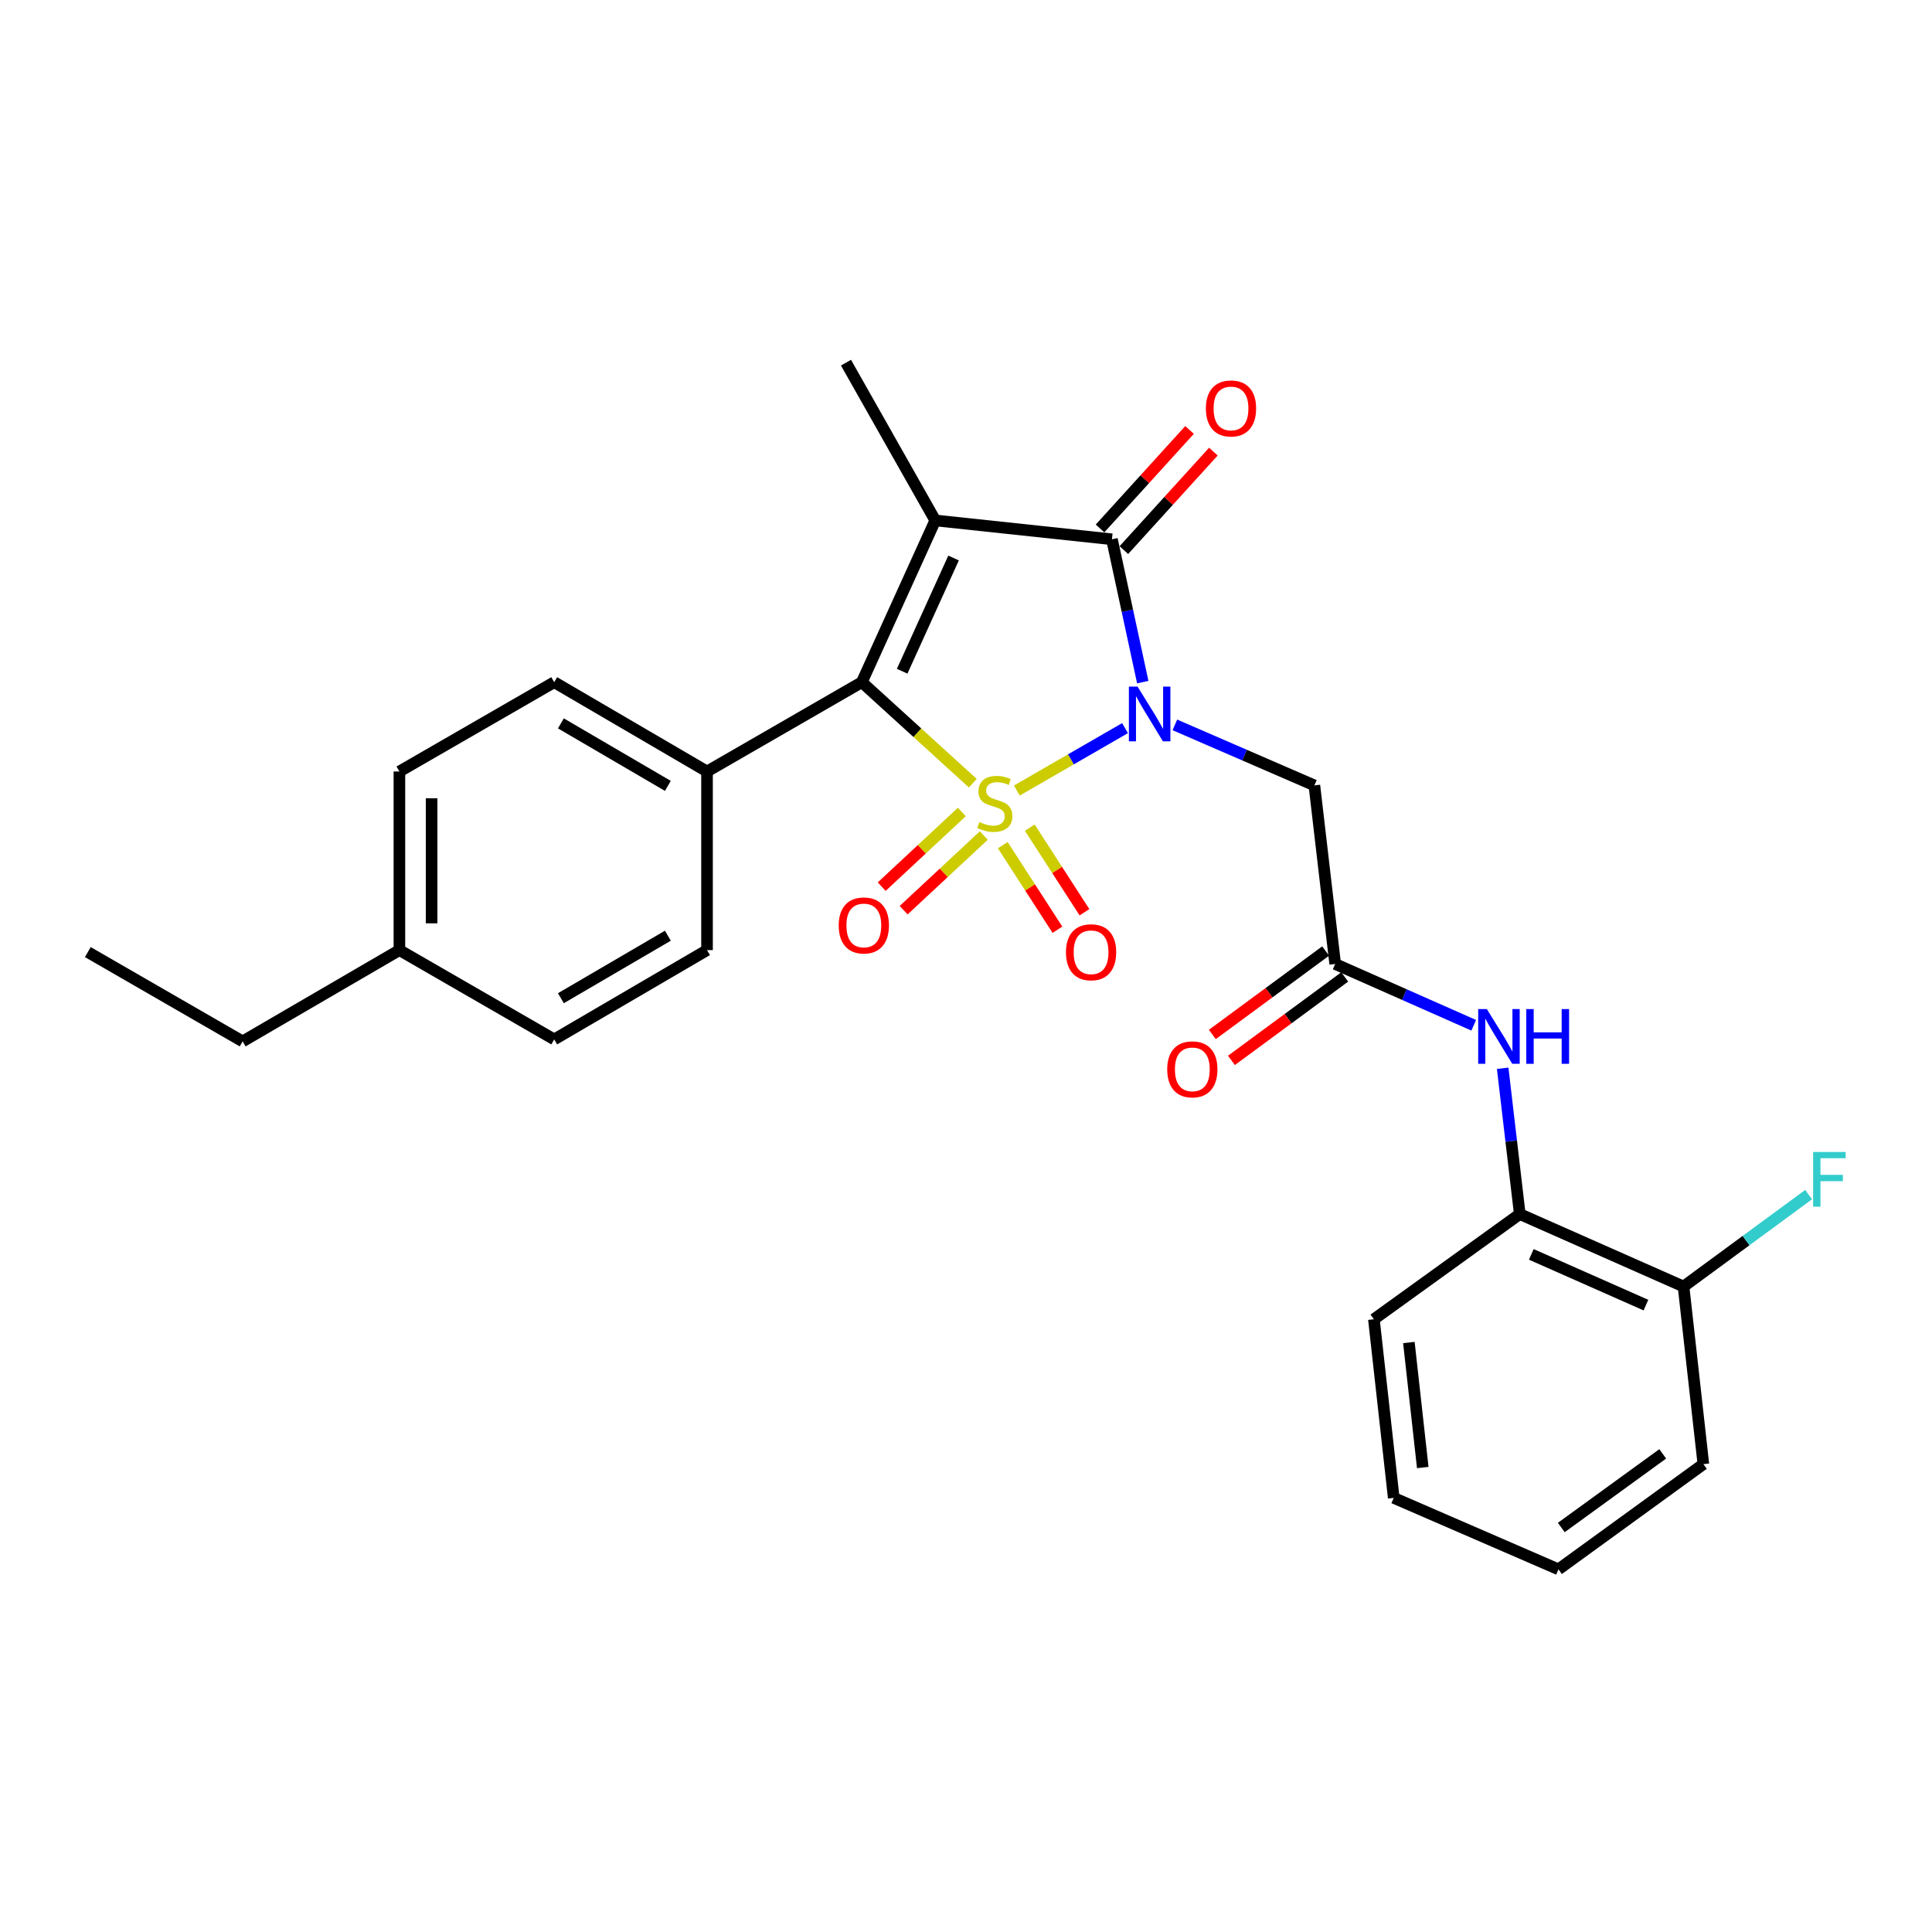 <?xml version='1.0' encoding='iso-8859-1'?>
<svg version='1.1' baseProfile='full'
              xmlns='http://www.w3.org/2000/svg'
                      xmlns:rdkit='http://www.rdkit.org/xml'
                      xmlns:xlink='http://www.w3.org/1999/xlink'
                  xml:space='preserve'
width='1000px' height='1000px' viewBox='0 0 1000 1000'>
<!-- END OF HEADER -->
<rect style='opacity:1.0;fill:#FFFFFF;stroke:none' width='1000' height='1000' x='0' y='0'> </rect>
<path class='bond-0' d='M 526.315,409.182 L 554.319,393.028' style='fill:none;fill-rule:evenodd;stroke:#CCCC00;stroke-width:6px;stroke-linecap:butt;stroke-linejoin:miter;stroke-opacity:1' />
<path class='bond-0' d='M 554.319,393.028 L 582.324,376.874' style='fill:none;fill-rule:evenodd;stroke:#0000FF;stroke-width:6px;stroke-linecap:butt;stroke-linejoin:miter;stroke-opacity:1' />
<path class='bond-2' d='M 503.515,405.372 L 474.799,379.236' style='fill:none;fill-rule:evenodd;stroke:#CCCC00;stroke-width:6px;stroke-linecap:butt;stroke-linejoin:miter;stroke-opacity:1' />
<path class='bond-2' d='M 474.799,379.236 L 446.083,353.1' style='fill:none;fill-rule:evenodd;stroke:#000000;stroke-width:6px;stroke-linecap:butt;stroke-linejoin:miter;stroke-opacity:1' />
<path class='bond-6' d='M 519.027,437.452 L 533.177,459.34' style='fill:none;fill-rule:evenodd;stroke:#CCCC00;stroke-width:6px;stroke-linecap:butt;stroke-linejoin:miter;stroke-opacity:1' />
<path class='bond-6' d='M 533.177,459.34 L 547.327,481.227' style='fill:none;fill-rule:evenodd;stroke:#FF0000;stroke-width:6px;stroke-linecap:butt;stroke-linejoin:miter;stroke-opacity:1' />
<path class='bond-6' d='M 533.022,428.404 L 547.172,450.292' style='fill:none;fill-rule:evenodd;stroke:#CCCC00;stroke-width:6px;stroke-linecap:butt;stroke-linejoin:miter;stroke-opacity:1' />
<path class='bond-6' d='M 547.172,450.292 L 561.322,472.179' style='fill:none;fill-rule:evenodd;stroke:#FF0000;stroke-width:6px;stroke-linecap:butt;stroke-linejoin:miter;stroke-opacity:1' />
<path class='bond-7' d='M 497.845,420.276 L 477.106,439.599' style='fill:none;fill-rule:evenodd;stroke:#CCCC00;stroke-width:6px;stroke-linecap:butt;stroke-linejoin:miter;stroke-opacity:1' />
<path class='bond-7' d='M 477.106,439.599 L 456.367,458.922' style='fill:none;fill-rule:evenodd;stroke:#FF0000;stroke-width:6px;stroke-linecap:butt;stroke-linejoin:miter;stroke-opacity:1' />
<path class='bond-7' d='M 509.206,432.47 L 488.467,451.793' style='fill:none;fill-rule:evenodd;stroke:#CCCC00;stroke-width:6px;stroke-linecap:butt;stroke-linejoin:miter;stroke-opacity:1' />
<path class='bond-7' d='M 488.467,451.793 L 467.728,471.116' style='fill:none;fill-rule:evenodd;stroke:#FF0000;stroke-width:6px;stroke-linecap:butt;stroke-linejoin:miter;stroke-opacity:1' />
<path class='bond-3' d='M 591.493,353.062 L 583.516,316.097' style='fill:none;fill-rule:evenodd;stroke:#0000FF;stroke-width:6px;stroke-linecap:butt;stroke-linejoin:miter;stroke-opacity:1' />
<path class='bond-3' d='M 583.516,316.097 L 575.539,279.131' style='fill:none;fill-rule:evenodd;stroke:#000000;stroke-width:6px;stroke-linecap:butt;stroke-linejoin:miter;stroke-opacity:1' />
<path class='bond-4' d='M 608.111,375.201 L 644.216,390.862' style='fill:none;fill-rule:evenodd;stroke:#0000FF;stroke-width:6px;stroke-linecap:butt;stroke-linejoin:miter;stroke-opacity:1' />
<path class='bond-4' d='M 644.216,390.862 L 680.321,406.523' style='fill:none;fill-rule:evenodd;stroke:#000000;stroke-width:6px;stroke-linecap:butt;stroke-linejoin:miter;stroke-opacity:1' />
<path class='bond-1' d='M 484.09,269.373 L 446.083,353.1' style='fill:none;fill-rule:evenodd;stroke:#000000;stroke-width:6px;stroke-linecap:butt;stroke-linejoin:miter;stroke-opacity:1' />
<path class='bond-1' d='M 493.565,288.82 L 466.959,347.43' style='fill:none;fill-rule:evenodd;stroke:#000000;stroke-width:6px;stroke-linecap:butt;stroke-linejoin:miter;stroke-opacity:1' />
<path class='bond-14' d='M 484.09,269.373 L 437.88,187.71' style='fill:none;fill-rule:evenodd;stroke:#000000;stroke-width:6px;stroke-linecap:butt;stroke-linejoin:miter;stroke-opacity:1' />
<path class='bond-27' d='M 484.09,269.373 L 575.539,279.131' style='fill:none;fill-rule:evenodd;stroke:#000000;stroke-width:6px;stroke-linecap:butt;stroke-linejoin:miter;stroke-opacity:1' />
<path class='bond-9' d='M 446.083,353.1 L 365.957,399.32' style='fill:none;fill-rule:evenodd;stroke:#000000;stroke-width:6px;stroke-linecap:butt;stroke-linejoin:miter;stroke-opacity:1' />
<path class='bond-11' d='M 581.706,284.736 L 604.874,259.246' style='fill:none;fill-rule:evenodd;stroke:#000000;stroke-width:6px;stroke-linecap:butt;stroke-linejoin:miter;stroke-opacity:1' />
<path class='bond-11' d='M 604.874,259.246 L 628.042,233.757' style='fill:none;fill-rule:evenodd;stroke:#FF0000;stroke-width:6px;stroke-linecap:butt;stroke-linejoin:miter;stroke-opacity:1' />
<path class='bond-11' d='M 569.373,273.527 L 592.541,248.037' style='fill:none;fill-rule:evenodd;stroke:#000000;stroke-width:6px;stroke-linecap:butt;stroke-linejoin:miter;stroke-opacity:1' />
<path class='bond-11' d='M 592.541,248.037 L 615.709,222.547' style='fill:none;fill-rule:evenodd;stroke:#FF0000;stroke-width:6px;stroke-linecap:butt;stroke-linejoin:miter;stroke-opacity:1' />
<path class='bond-5' d='M 680.321,406.523 L 691.089,498.954' style='fill:none;fill-rule:evenodd;stroke:#000000;stroke-width:6px;stroke-linecap:butt;stroke-linejoin:miter;stroke-opacity:1' />
<path class='bond-8' d='M 691.089,498.954 L 726.943,514.819' style='fill:none;fill-rule:evenodd;stroke:#000000;stroke-width:6px;stroke-linecap:butt;stroke-linejoin:miter;stroke-opacity:1' />
<path class='bond-8' d='M 726.943,514.819 L 762.796,530.683' style='fill:none;fill-rule:evenodd;stroke:#0000FF;stroke-width:6px;stroke-linecap:butt;stroke-linejoin:miter;stroke-opacity:1' />
<path class='bond-12' d='M 686.148,492.244 L 656.825,513.841' style='fill:none;fill-rule:evenodd;stroke:#000000;stroke-width:6px;stroke-linecap:butt;stroke-linejoin:miter;stroke-opacity:1' />
<path class='bond-12' d='M 656.825,513.841 L 627.503,535.439' style='fill:none;fill-rule:evenodd;stroke:#FF0000;stroke-width:6px;stroke-linecap:butt;stroke-linejoin:miter;stroke-opacity:1' />
<path class='bond-12' d='M 696.031,505.663 L 666.709,527.26' style='fill:none;fill-rule:evenodd;stroke:#000000;stroke-width:6px;stroke-linecap:butt;stroke-linejoin:miter;stroke-opacity:1' />
<path class='bond-12' d='M 666.709,527.26 L 637.386,548.858' style='fill:none;fill-rule:evenodd;stroke:#FF0000;stroke-width:6px;stroke-linecap:butt;stroke-linejoin:miter;stroke-opacity:1' />
<path class='bond-10' d='M 777.785,552.935 L 782.208,590.668' style='fill:none;fill-rule:evenodd;stroke:#0000FF;stroke-width:6px;stroke-linecap:butt;stroke-linejoin:miter;stroke-opacity:1' />
<path class='bond-10' d='M 782.208,590.668 L 786.631,628.401' style='fill:none;fill-rule:evenodd;stroke:#000000;stroke-width:6px;stroke-linecap:butt;stroke-linejoin:miter;stroke-opacity:1' />
<path class='bond-15' d='M 365.957,399.32 L 286.859,353.1' style='fill:none;fill-rule:evenodd;stroke:#000000;stroke-width:6px;stroke-linecap:butt;stroke-linejoin:miter;stroke-opacity:1' />
<path class='bond-15' d='M 345.684,406.776 L 290.316,374.422' style='fill:none;fill-rule:evenodd;stroke:#000000;stroke-width:6px;stroke-linecap:butt;stroke-linejoin:miter;stroke-opacity:1' />
<path class='bond-16' d='M 365.957,399.32 L 365.957,491.778' style='fill:none;fill-rule:evenodd;stroke:#000000;stroke-width:6px;stroke-linecap:butt;stroke-linejoin:miter;stroke-opacity:1' />
<path class='bond-13' d='M 786.631,628.401 L 871.395,665.908' style='fill:none;fill-rule:evenodd;stroke:#000000;stroke-width:6px;stroke-linecap:butt;stroke-linejoin:miter;stroke-opacity:1' />
<path class='bond-13' d='M 792.602,649.268 L 851.937,675.523' style='fill:none;fill-rule:evenodd;stroke:#000000;stroke-width:6px;stroke-linecap:butt;stroke-linejoin:miter;stroke-opacity:1' />
<path class='bond-21' d='M 786.631,628.401 L 711.125,682.852' style='fill:none;fill-rule:evenodd;stroke:#000000;stroke-width:6px;stroke-linecap:butt;stroke-linejoin:miter;stroke-opacity:1' />
<path class='bond-17' d='M 871.395,665.908 L 903.762,642.12' style='fill:none;fill-rule:evenodd;stroke:#000000;stroke-width:6px;stroke-linecap:butt;stroke-linejoin:miter;stroke-opacity:1' />
<path class='bond-17' d='M 903.762,642.12 L 936.129,618.331' style='fill:none;fill-rule:evenodd;stroke:#33CCCC;stroke-width:6px;stroke-linecap:butt;stroke-linejoin:miter;stroke-opacity:1' />
<path class='bond-22' d='M 871.395,665.908 L 881.663,757.839' style='fill:none;fill-rule:evenodd;stroke:#000000;stroke-width:6px;stroke-linecap:butt;stroke-linejoin:miter;stroke-opacity:1' />
<path class='bond-18' d='M 286.859,353.1 L 206.734,399.32' style='fill:none;fill-rule:evenodd;stroke:#000000;stroke-width:6px;stroke-linecap:butt;stroke-linejoin:miter;stroke-opacity:1' />
<path class='bond-19' d='M 365.957,491.778 L 286.859,537.998' style='fill:none;fill-rule:evenodd;stroke:#000000;stroke-width:6px;stroke-linecap:butt;stroke-linejoin:miter;stroke-opacity:1' />
<path class='bond-19' d='M 345.684,484.322 L 290.316,516.676' style='fill:none;fill-rule:evenodd;stroke:#000000;stroke-width:6px;stroke-linecap:butt;stroke-linejoin:miter;stroke-opacity:1' />
<path class='bond-28' d='M 206.734,399.32 L 206.734,491.778' style='fill:none;fill-rule:evenodd;stroke:#000000;stroke-width:6px;stroke-linecap:butt;stroke-linejoin:miter;stroke-opacity:1' />
<path class='bond-28' d='M 223.399,413.189 L 223.399,477.909' style='fill:none;fill-rule:evenodd;stroke:#000000;stroke-width:6px;stroke-linecap:butt;stroke-linejoin:miter;stroke-opacity:1' />
<path class='bond-20' d='M 286.859,537.998 L 206.734,491.778' style='fill:none;fill-rule:evenodd;stroke:#000000;stroke-width:6px;stroke-linecap:butt;stroke-linejoin:miter;stroke-opacity:1' />
<path class='bond-23' d='M 206.734,491.778 L 125.589,539.026' style='fill:none;fill-rule:evenodd;stroke:#000000;stroke-width:6px;stroke-linecap:butt;stroke-linejoin:miter;stroke-opacity:1' />
<path class='bond-25' d='M 711.125,682.852 L 721.393,775.301' style='fill:none;fill-rule:evenodd;stroke:#000000;stroke-width:6px;stroke-linecap:butt;stroke-linejoin:miter;stroke-opacity:1' />
<path class='bond-25' d='M 729.23,694.88 L 736.417,759.594' style='fill:none;fill-rule:evenodd;stroke:#000000;stroke-width:6px;stroke-linecap:butt;stroke-linejoin:miter;stroke-opacity:1' />
<path class='bond-29' d='M 881.663,757.839 L 806.658,812.29' style='fill:none;fill-rule:evenodd;stroke:#000000;stroke-width:6px;stroke-linecap:butt;stroke-linejoin:miter;stroke-opacity:1' />
<path class='bond-29' d='M 860.622,752.52 L 808.118,790.636' style='fill:none;fill-rule:evenodd;stroke:#000000;stroke-width:6px;stroke-linecap:butt;stroke-linejoin:miter;stroke-opacity:1' />
<path class='bond-24' d='M 125.589,539.026 L 45.455,492.806' style='fill:none;fill-rule:evenodd;stroke:#000000;stroke-width:6px;stroke-linecap:butt;stroke-linejoin:miter;stroke-opacity:1' />
<path class='bond-26' d='M 721.393,775.301 L 806.658,812.29' style='fill:none;fill-rule:evenodd;stroke:#000000;stroke-width:6px;stroke-linecap:butt;stroke-linejoin:miter;stroke-opacity:1' />
<path  class='atom-0' d='M 506.922 425.474
Q 507.242 425.594, 508.562 426.154
Q 509.882 426.714, 511.322 427.074
Q 512.802 427.394, 514.242 427.394
Q 516.922 427.394, 518.482 426.114
Q 520.042 424.794, 520.042 422.514
Q 520.042 420.954, 519.242 419.994
Q 518.482 419.034, 517.282 418.514
Q 516.082 417.994, 514.082 417.394
Q 511.562 416.634, 510.042 415.914
Q 508.562 415.194, 507.482 413.674
Q 506.442 412.154, 506.442 409.594
Q 506.442 406.034, 508.842 403.834
Q 511.282 401.634, 516.082 401.634
Q 519.362 401.634, 523.082 403.194
L 522.162 406.274
Q 518.762 404.874, 516.202 404.874
Q 513.442 404.874, 511.922 406.034
Q 510.402 407.154, 510.442 409.114
Q 510.442 410.634, 511.202 411.554
Q 512.002 412.474, 513.122 412.994
Q 514.282 413.514, 516.202 414.114
Q 518.762 414.914, 520.282 415.714
Q 521.802 416.514, 522.882 418.154
Q 524.002 419.754, 524.002 422.514
Q 524.002 426.434, 521.362 428.554
Q 518.762 430.634, 514.402 430.634
Q 511.882 430.634, 509.962 430.074
Q 508.082 429.554, 505.842 428.634
L 506.922 425.474
' fill='#CCCC00'/>
<path  class='atom-1' d='M 588.788 355.374
L 598.068 370.374
Q 598.988 371.854, 600.468 374.534
Q 601.948 377.214, 602.028 377.374
L 602.028 355.374
L 605.788 355.374
L 605.788 383.694
L 601.908 383.694
L 591.948 367.294
Q 590.788 365.374, 589.548 363.174
Q 588.348 360.974, 587.988 360.294
L 587.988 383.694
L 584.308 383.694
L 584.308 355.374
L 588.788 355.374
' fill='#0000FF'/>
<path  class='atom-7' d='M 551.734 492.886
Q 551.734 486.086, 555.094 482.286
Q 558.454 478.486, 564.734 478.486
Q 571.014 478.486, 574.374 482.286
Q 577.734 486.086, 577.734 492.886
Q 577.734 499.766, 574.334 503.686
Q 570.934 507.566, 564.734 507.566
Q 558.494 507.566, 555.094 503.686
Q 551.734 499.806, 551.734 492.886
M 564.734 504.366
Q 569.054 504.366, 571.374 501.486
Q 573.734 498.566, 573.734 492.886
Q 573.734 487.326, 571.374 484.526
Q 569.054 481.686, 564.734 481.686
Q 560.414 481.686, 558.054 484.486
Q 555.734 487.286, 555.734 492.886
Q 555.734 498.606, 558.054 501.486
Q 560.414 504.366, 564.734 504.366
' fill='#FF0000'/>
<path  class='atom-8' d='M 434.12 479.007
Q 434.12 472.207, 437.48 468.407
Q 440.84 464.607, 447.12 464.607
Q 453.4 464.607, 456.76 468.407
Q 460.12 472.207, 460.12 479.007
Q 460.12 485.887, 456.72 489.807
Q 453.32 493.687, 447.12 493.687
Q 440.88 493.687, 437.48 489.807
Q 434.12 485.927, 434.12 479.007
M 447.12 490.487
Q 451.44 490.487, 453.76 487.607
Q 456.12 484.687, 456.12 479.007
Q 456.12 473.447, 453.76 470.647
Q 451.44 467.807, 447.12 467.807
Q 442.8 467.807, 440.44 470.607
Q 438.12 473.407, 438.12 479.007
Q 438.12 484.727, 440.44 487.607
Q 442.8 490.487, 447.12 490.487
' fill='#FF0000'/>
<path  class='atom-9' d='M 769.594 522.301
L 778.874 537.301
Q 779.794 538.781, 781.274 541.461
Q 782.754 544.141, 782.834 544.301
L 782.834 522.301
L 786.594 522.301
L 786.594 550.621
L 782.714 550.621
L 772.754 534.221
Q 771.594 532.301, 770.354 530.101
Q 769.154 527.901, 768.794 527.221
L 768.794 550.621
L 765.114 550.621
L 765.114 522.301
L 769.594 522.301
' fill='#0000FF'/>
<path  class='atom-9' d='M 789.994 522.301
L 793.834 522.301
L 793.834 534.341
L 808.314 534.341
L 808.314 522.301
L 812.154 522.301
L 812.154 550.621
L 808.314 550.621
L 808.314 537.541
L 793.834 537.541
L 793.834 550.621
L 789.994 550.621
L 789.994 522.301
' fill='#0000FF'/>
<path  class='atom-12' d='M 624.166 211.409
Q 624.166 204.609, 627.526 200.809
Q 630.886 197.009, 637.166 197.009
Q 643.446 197.009, 646.806 200.809
Q 650.166 204.609, 650.166 211.409
Q 650.166 218.289, 646.766 222.209
Q 643.366 226.089, 637.166 226.089
Q 630.926 226.089, 627.526 222.209
Q 624.166 218.329, 624.166 211.409
M 637.166 222.889
Q 641.486 222.889, 643.806 220.009
Q 646.166 217.089, 646.166 211.409
Q 646.166 205.849, 643.806 203.049
Q 641.486 200.209, 637.166 200.209
Q 632.846 200.209, 630.486 203.009
Q 628.166 205.809, 628.166 211.409
Q 628.166 217.129, 630.486 220.009
Q 632.846 222.889, 637.166 222.889
' fill='#FF0000'/>
<path  class='atom-13' d='M 604.148 553.494
Q 604.148 546.694, 607.508 542.894
Q 610.868 539.094, 617.148 539.094
Q 623.428 539.094, 626.788 542.894
Q 630.148 546.694, 630.148 553.494
Q 630.148 560.374, 626.748 564.294
Q 623.348 568.174, 617.148 568.174
Q 610.908 568.174, 607.508 564.294
Q 604.148 560.414, 604.148 553.494
M 617.148 564.974
Q 621.468 564.974, 623.788 562.094
Q 626.148 559.174, 626.148 553.494
Q 626.148 547.934, 623.788 545.134
Q 621.468 542.294, 617.148 542.294
Q 612.828 542.294, 610.468 545.094
Q 608.148 547.894, 608.148 553.494
Q 608.148 559.214, 610.468 562.094
Q 612.828 564.974, 617.148 564.974
' fill='#FF0000'/>
<path  class='atom-18' d='M 938.471 596.26
L 955.311 596.26
L 955.311 599.5
L 942.271 599.5
L 942.271 608.1
L 953.871 608.1
L 953.871 611.38
L 942.271 611.38
L 942.271 624.58
L 938.471 624.58
L 938.471 596.26
' fill='#33CCCC'/>
</svg>
